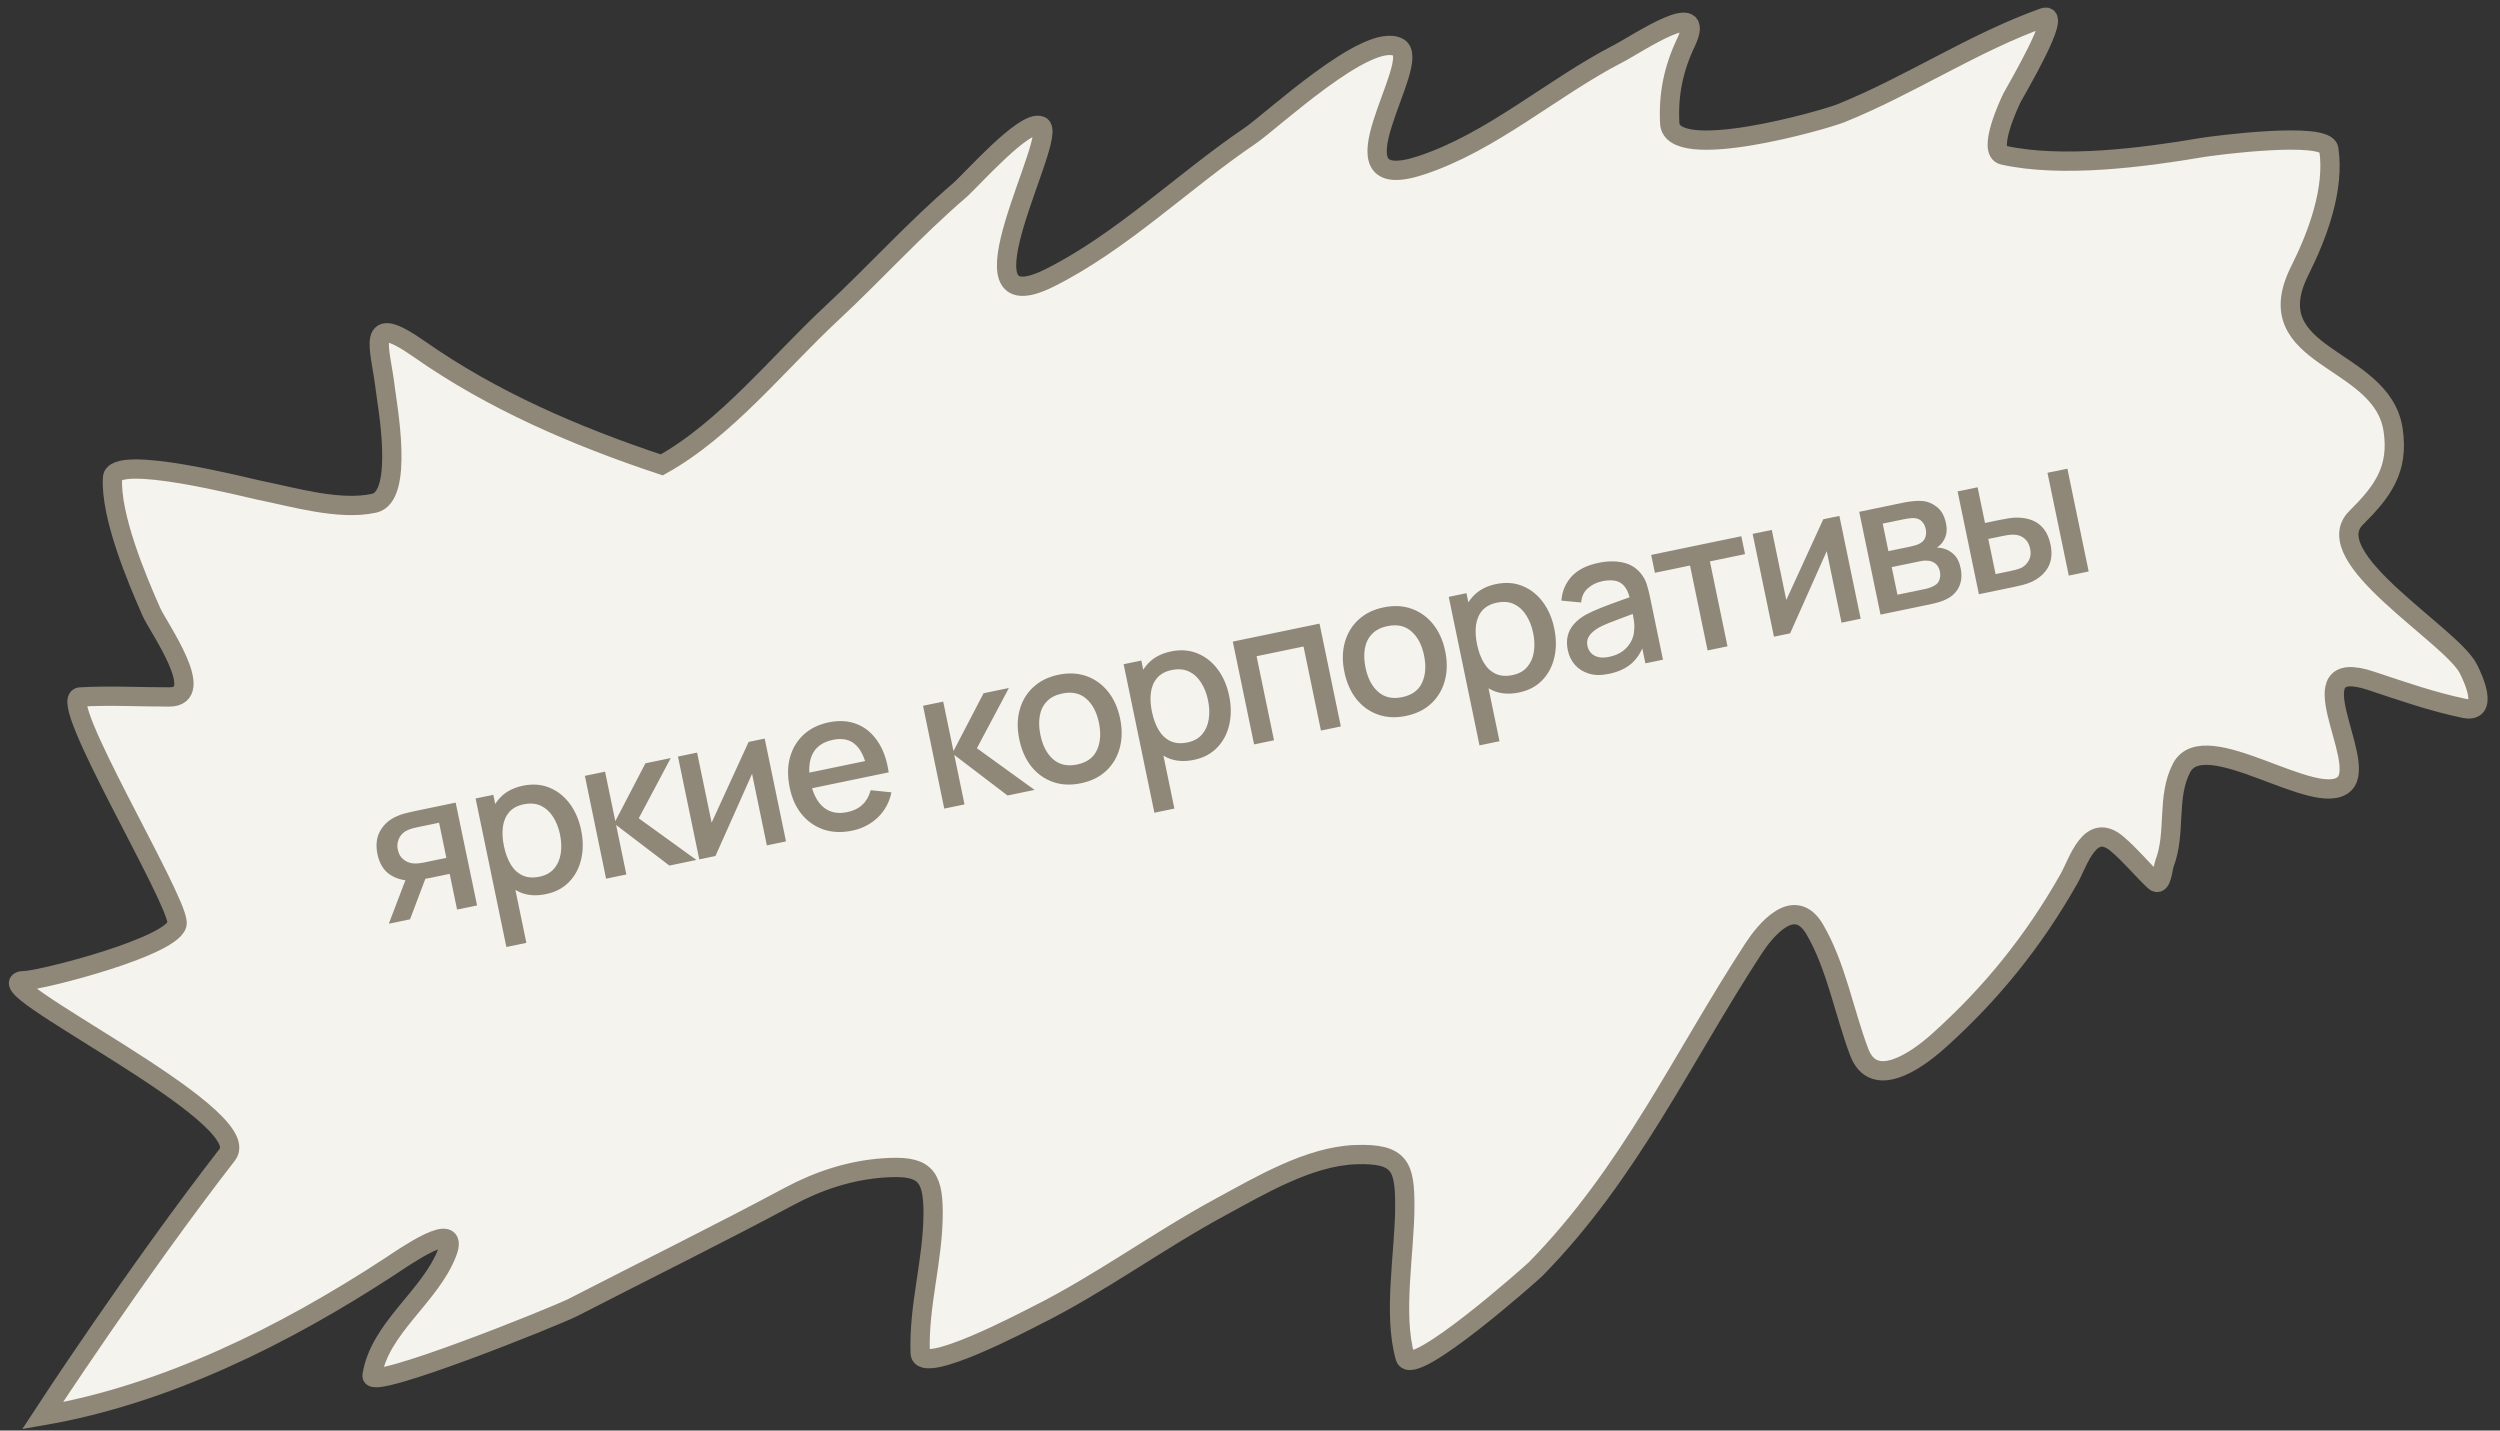 <?xml version="1.0" encoding="UTF-8"?> <svg xmlns="http://www.w3.org/2000/svg" width="180" height="103" viewBox="0 0 180 103" fill="none"><rect x="0" y="0" width="180" height="103" fill="#333333" stroke="none"/> <path d="M59.844 22.591C56.047 26.125 52.239 30.926 47.645 33.473C41.447 31.411 35.462 28.833 30.2 25.144C26.199 22.339 27.398 25.012 27.744 28.006C27.878 29.161 29.112 35.751 26.943 36.231C24.444 36.786 21.134 35.789 18.698 35.303C17.82 35.128 8.206 32.632 8.102 34.401C7.941 37.124 9.832 41.656 10.919 44.096C11.392 45.157 14.988 50.181 12.185 50.181C10.058 50.181 7.898 50.063 5.775 50.181C4.036 50.278 12.651 64.484 12.754 66.426C12.841 68.07 2.912 70.606 1.758 70.606C-1.846 70.606 18.594 80.266 16.368 83.134C9.811 91.584 3.062 101.931 3.062 101.931C11.954 100.396 20.475 96.141 28.003 91.231C29.049 90.548 33.181 87.627 32.19 90.199C30.969 93.365 27.316 95.622 26.788 99.043C26.618 100.147 39.982 94.79 41.287 94.118C46.483 91.447 51.698 88.879 56.846 86.125C58.951 85 61.227 84.253 63.618 84.088C66.475 83.892 67.185 84.516 67.185 87.311C67.185 90.753 66.131 93.969 66.254 97.419C66.314 99.092 73.855 95.097 74.628 94.712C79.225 92.418 83.376 89.339 87.887 86.899C90.751 85.349 94.257 83.258 97.579 83.134C100.84 83.012 101.146 84.015 101.146 86.847C101.146 90.124 100.275 94.599 101.172 97.728C101.636 99.348 110.34 91.603 110.554 91.385C117.352 84.466 121.058 76.264 126.242 68.308C127.093 67.002 129.187 64.393 130.662 66.915C132.21 69.564 132.786 72.913 133.866 75.76C134.902 78.488 137.912 76.427 139.527 74.986C143.358 71.567 146.426 67.753 148.96 63.28C149.648 62.065 150.471 59.104 152.424 60.753C153.418 61.592 154.185 62.564 155.112 63.434C155.639 63.93 155.724 62.483 155.835 62.197C156.7 59.979 155.974 57.374 157.076 55.286C158.745 52.123 166.854 58.372 168.81 56.421C170.491 54.744 165.056 47.136 170.722 49.021C172.901 49.745 175.181 50.542 177.442 51.006C179.225 51.372 178.085 48.842 177.701 48.118C176.405 45.677 166.796 40.123 169.637 37.289C171.517 35.413 172.747 33.827 172.299 30.92C171.481 25.615 162.384 25.872 165.579 19.497C166.856 16.949 168.108 13.623 167.673 10.73C167.475 9.419 159.371 10.483 158.523 10.627C154.306 11.342 148.468 12.108 144.231 11.169C143.043 10.905 144.682 7.395 144.877 7.017C145.144 6.499 148.545 0.771 147.151 1.267C142.088 3.071 137.525 6.145 132.548 8.152C131.318 8.648 120.373 11.771 120.22 8.874C120.11 6.793 120.495 4.943 121.383 3.072C123.001 -0.335 117.911 3.143 116.498 3.872C111.76 6.314 107.405 10.244 102.283 11.916C95.233 14.219 102.558 4.399 100.681 3.407C98.474 2.242 91.558 8.726 90.006 9.776C85.201 13.029 80.755 17.421 75.559 20.013C68.281 23.643 76.349 9.627 74.912 9.054C73.769 8.598 69.939 12.976 69.071 13.721C65.832 16.504 62.969 19.684 59.844 22.591Z" fill="#F4F3EE" stroke="#8F8879" stroke-width="1.389" stroke-linecap="round"></path> <path d="M32.909 65.488L32.377 62.918L30.91 63.222C30.736 63.258 30.527 63.294 30.282 63.331C30.041 63.366 29.812 63.387 29.594 63.394C29.021 63.408 28.509 63.264 28.061 62.961C27.611 62.654 27.317 62.165 27.177 61.493C27.043 60.844 27.109 60.287 27.375 59.822C27.644 59.352 28.037 59.004 28.552 58.778C28.774 58.675 29.005 58.596 29.246 58.541C29.491 58.481 29.698 58.433 29.867 58.398L32.808 57.789L34.349 65.19L32.909 65.488ZM27.995 66.507L29.259 63.192L30.774 62.878L29.523 66.19L27.995 66.507ZM30.548 62.096L32.138 61.766L31.614 59.237L30.024 59.566C29.923 59.587 29.801 59.617 29.656 59.657C29.512 59.696 29.376 59.751 29.247 59.82C29.114 59.891 28.992 59.992 28.881 60.125C28.775 60.257 28.698 60.413 28.65 60.595C28.601 60.772 28.598 60.965 28.641 61.175C28.707 61.491 28.85 61.733 29.071 61.901C29.291 62.066 29.53 62.154 29.79 62.167C29.93 62.176 30.068 62.171 30.202 62.153C30.337 62.135 30.452 62.116 30.548 62.096ZM39.302 64.378C38.594 64.525 37.964 64.477 37.414 64.233C36.862 63.985 36.401 63.592 36.033 63.054C35.664 62.516 35.403 61.876 35.249 61.136C35.096 60.396 35.079 59.706 35.199 59.066C35.324 58.425 35.589 57.887 35.994 57.45C36.403 57.008 36.957 56.715 37.656 56.57C38.35 56.426 38.984 56.473 39.558 56.712C40.135 56.945 40.622 57.328 41.019 57.86C41.414 58.388 41.689 59.025 41.843 59.77C41.996 60.51 41.998 61.206 41.847 61.856C41.699 62.502 41.41 63.048 40.978 63.495C40.551 63.941 39.992 64.235 39.302 64.378ZM36.459 68.184L34.244 57.491L35.519 57.227L36.622 62.553L36.787 62.519L37.899 67.886L36.459 68.184ZM38.835 63.124C39.292 63.029 39.645 62.834 39.894 62.54C40.147 62.244 40.306 61.885 40.371 61.462C40.439 61.033 40.423 60.574 40.321 60.085C40.221 59.601 40.055 59.178 39.823 58.816C39.595 58.453 39.304 58.187 38.949 58.017C38.595 57.848 38.18 57.812 37.705 57.911C37.257 58.003 36.91 58.19 36.663 58.47C36.42 58.749 36.269 59.099 36.209 59.522C36.153 59.943 36.178 60.41 36.284 60.922C36.39 61.433 36.553 61.871 36.771 62.236C36.99 62.601 37.27 62.864 37.614 63.026C37.957 63.189 38.364 63.221 38.835 63.124ZM43.638 63.265L42.111 55.861L43.564 55.56L44.303 59.124L46.471 54.958L48.294 54.58L45.99 58.918L50.143 61.917L48.196 62.321L44.36 59.398L45.098 62.963L43.638 63.265ZM55.058 53.178L56.592 60.581L55.214 60.867L54.148 55.719L51.513 61.633L50.347 61.875L48.814 54.472L50.191 54.187L51.237 59.232L53.9 53.418L55.058 53.178ZM61.353 59.809C60.618 59.961 59.938 59.935 59.314 59.731C58.694 59.521 58.169 59.161 57.739 58.649C57.312 58.132 57.02 57.492 56.862 56.729C56.695 55.92 56.7 55.188 56.879 54.531C57.062 53.874 57.391 53.326 57.868 52.889C58.344 52.452 58.944 52.159 59.666 52.009C60.42 51.853 61.098 51.896 61.701 52.138C62.303 52.375 62.801 52.789 63.195 53.38C63.594 53.969 63.858 54.713 63.986 55.61L62.554 55.907L62.446 55.386C62.259 54.529 61.963 53.928 61.557 53.583C61.157 53.237 60.632 53.131 59.983 53.266C59.266 53.414 58.774 53.752 58.506 54.28C58.239 54.807 58.194 55.498 58.371 56.352C58.54 57.166 58.851 57.759 59.304 58.132C59.757 58.5 60.324 58.614 61.005 58.473C61.453 58.38 61.818 58.2 62.101 57.931C62.387 57.657 62.583 57.312 62.687 56.895L64.184 57.049C64.034 57.771 63.704 58.376 63.195 58.863C62.685 59.345 62.071 59.66 61.353 59.809ZM57.989 56.853L57.757 55.736L63.042 54.641L63.273 55.758L57.989 56.853ZM67.985 58.22L66.458 50.816L67.911 50.515L68.65 54.079L70.818 49.913L72.641 49.535L70.337 53.873L74.49 56.873L72.543 57.276L68.707 54.354L69.445 57.918L67.985 58.22ZM77.825 56.396C77.085 56.549 76.408 56.516 75.795 56.295C75.182 56.074 74.667 55.702 74.248 55.178C73.834 54.65 73.547 54.001 73.388 53.233C73.228 52.461 73.238 51.751 73.418 51.104C73.598 50.452 73.926 49.907 74.403 49.47C74.878 49.029 75.479 48.733 76.206 48.582C76.946 48.429 77.623 48.462 78.236 48.683C78.849 48.904 79.364 49.276 79.782 49.8C80.201 50.323 80.489 50.966 80.647 51.729C80.807 52.502 80.797 53.214 80.618 53.866C80.442 54.512 80.117 55.059 79.642 55.505C79.166 55.947 78.561 56.244 77.825 56.396ZM77.545 55.046C78.253 54.899 78.732 54.552 78.981 54.005C79.233 53.452 79.281 52.799 79.125 52.045C78.965 51.273 78.659 50.693 78.207 50.305C77.758 49.912 77.185 49.787 76.486 49.932C76.006 50.032 75.633 50.223 75.368 50.507C75.102 50.786 74.933 51.133 74.862 51.548C74.79 51.959 74.805 52.416 74.91 52.918C75.071 53.695 75.378 54.279 75.831 54.672C76.284 55.064 76.855 55.189 77.545 55.046ZM85.959 54.711C85.251 54.857 84.621 54.809 84.071 54.566C83.519 54.318 83.059 53.925 82.69 53.386C82.321 52.848 82.06 52.209 81.906 51.468C81.753 50.728 81.736 50.038 81.856 49.398C81.981 48.758 82.246 48.219 82.651 47.783C83.06 47.341 83.614 47.047 84.313 46.902C85.007 46.758 85.642 46.806 86.215 47.044C86.793 47.277 87.279 47.66 87.676 48.193C88.071 48.721 88.346 49.357 88.5 50.102C88.654 50.842 88.655 51.538 88.504 52.189C88.356 52.834 88.067 53.38 87.635 53.827C87.208 54.273 86.649 54.568 85.959 54.711ZM83.116 58.517L80.901 47.824L82.176 47.559L83.279 52.885L83.444 52.851L84.556 58.218L83.116 58.517ZM85.492 53.456C85.949 53.361 86.302 53.167 86.551 52.872C86.804 52.577 86.963 52.217 87.028 51.794C87.096 51.365 87.08 50.906 86.978 50.417C86.878 49.933 86.712 49.51 86.48 49.148C86.252 48.786 85.961 48.519 85.606 48.35C85.252 48.18 84.837 48.145 84.362 48.243C83.914 48.336 83.567 48.522 83.32 48.802C83.077 49.081 82.926 49.432 82.866 49.854C82.81 50.276 82.835 50.742 82.941 51.254C83.047 51.766 83.21 52.204 83.428 52.569C83.647 52.933 83.928 53.197 84.271 53.359C84.614 53.521 85.022 53.554 85.492 53.456ZM90.295 53.598L88.761 46.195L95.006 44.901L96.54 52.304L95.107 52.601L93.853 46.548L90.474 47.248L91.728 53.301L90.295 53.598ZM101.233 51.546C100.492 51.699 99.816 51.666 99.203 51.445C98.59 51.224 98.075 50.852 97.656 50.328C97.242 49.799 96.955 49.151 96.796 48.383C96.636 47.611 96.646 46.901 96.826 46.254C97.006 45.602 97.334 45.057 97.81 44.62C98.286 44.178 98.887 43.882 99.614 43.732C100.354 43.578 101.03 43.612 101.643 43.833C102.256 44.054 102.772 44.426 103.19 44.95C103.608 45.473 103.896 46.116 104.055 46.879C104.215 47.651 104.205 48.364 104.025 49.016C103.85 49.662 103.524 50.208 103.05 50.655C102.574 51.096 101.968 51.393 101.233 51.546ZM100.953 50.196C101.661 50.049 102.14 49.702 102.389 49.155C102.641 48.602 102.689 47.949 102.533 47.194C102.373 46.422 102.067 45.842 101.615 45.455C101.166 45.061 100.593 44.937 99.893 45.082C99.414 45.182 99.041 45.373 98.776 45.657C98.51 45.936 98.341 46.283 98.269 46.698C98.197 47.109 98.213 47.565 98.317 48.068C98.478 48.845 98.785 49.429 99.238 49.822C99.691 50.214 100.263 50.339 100.953 50.196ZM109.367 49.86C108.659 50.007 108.029 49.959 107.478 49.715C106.927 49.468 106.466 49.075 106.097 48.536C105.729 47.998 105.467 47.358 105.314 46.618C105.161 45.878 105.144 45.188 105.264 44.548C105.389 43.908 105.654 43.369 106.059 42.932C106.468 42.49 107.021 42.197 107.721 42.052C108.415 41.908 109.049 41.955 109.623 42.194C110.2 42.427 110.687 42.81 111.083 43.343C111.479 43.871 111.754 44.507 111.908 45.252C112.061 45.992 112.063 46.688 111.911 47.339C111.764 47.984 111.474 48.53 111.043 48.977C110.616 49.423 110.057 49.717 109.367 49.86ZM106.524 53.666L104.309 42.974L105.584 42.709L106.687 48.035L106.852 48.001L107.964 53.368L106.524 53.666ZM108.9 48.606C109.357 48.511 109.71 48.317 109.958 48.022C110.212 47.727 110.371 47.367 110.436 46.944C110.504 46.515 110.488 46.056 110.386 45.567C110.286 45.083 110.12 44.66 109.887 44.298C109.66 43.935 109.369 43.669 109.014 43.5C108.66 43.33 108.245 43.294 107.77 43.393C107.322 43.486 106.974 43.672 106.727 43.952C106.485 44.231 106.334 44.582 106.273 45.004C106.218 45.425 106.243 45.892 106.349 46.404C106.455 46.916 106.617 47.354 106.836 47.718C107.054 48.083 107.335 48.346 107.679 48.509C108.022 48.671 108.429 48.704 108.9 48.606ZM115.843 48.519C115.295 48.632 114.815 48.627 114.403 48.502C113.99 48.373 113.653 48.162 113.392 47.868C113.135 47.569 112.964 47.218 112.881 46.816C112.804 46.441 112.802 46.099 112.875 45.788C112.949 45.477 113.096 45.196 113.316 44.946C113.535 44.691 113.821 44.462 114.175 44.261C114.484 44.096 114.839 43.935 115.239 43.775C115.64 43.616 116.062 43.457 116.506 43.298C116.954 43.139 117.398 42.98 117.837 42.822L117.376 43.218C117.265 42.636 117.052 42.232 116.739 42.006C116.429 41.775 115.965 41.723 115.348 41.851C114.96 41.932 114.622 42.097 114.336 42.347C114.048 42.592 113.883 42.936 113.842 43.379L112.42 43.244C112.471 42.571 112.714 41.994 113.148 41.514C113.587 41.032 114.233 40.703 115.088 40.526C115.75 40.388 116.35 40.383 116.886 40.51C117.426 40.632 117.861 40.914 118.191 41.355C118.36 41.573 118.486 41.813 118.569 42.078C118.652 42.341 118.726 42.629 118.791 42.94L119.735 47.498L118.467 47.76L118.116 46.067L118.408 46.236C118.22 46.866 117.916 47.369 117.499 47.746C117.085 48.118 116.533 48.376 115.843 48.519ZM115.854 47.294C116.261 47.21 116.596 47.066 116.859 46.864C117.121 46.657 117.318 46.423 117.45 46.163C117.581 45.902 117.65 45.645 117.654 45.391C117.687 45.156 117.679 44.9 117.631 44.624C117.588 44.347 117.549 44.126 117.515 43.961L118.017 44.036C117.579 44.199 117.18 44.345 116.822 44.477C116.463 44.608 116.138 44.733 115.848 44.85C115.561 44.962 115.309 45.079 115.091 45.2C114.909 45.309 114.75 45.428 114.615 45.556C114.484 45.683 114.387 45.825 114.324 45.981C114.265 46.136 114.256 46.312 114.297 46.508C114.337 46.7 114.422 46.869 114.552 47.013C114.681 47.153 114.854 47.251 115.07 47.306C115.286 47.361 115.548 47.357 115.854 47.294ZM122.947 46.832L121.681 40.718L119.151 41.242L118.884 39.953L125.375 38.608L125.642 39.897L123.113 40.421L124.38 46.535L122.947 46.832ZM132.435 37.146L133.968 44.548L132.591 44.834L131.524 39.686L128.889 45.601L127.724 45.842L126.19 38.44L127.568 38.154L128.613 43.199L131.276 37.386L132.435 37.146ZM135.397 44.252L133.863 36.85L137.119 36.175C137.334 36.13 137.552 36.1 137.772 36.083C137.992 36.061 138.188 36.056 138.362 36.068C138.759 36.095 139.122 36.239 139.453 36.499C139.782 36.755 140.001 37.144 140.109 37.664C140.17 37.961 140.177 38.222 140.128 38.447C140.078 38.667 139.988 38.867 139.859 39.046C139.799 39.125 139.733 39.198 139.661 39.266C139.589 39.333 139.515 39.389 139.439 39.433C139.613 39.425 139.792 39.45 139.976 39.508C140.255 39.588 140.5 39.737 140.712 39.956C140.928 40.168 141.079 40.483 141.165 40.898C141.268 41.397 141.234 41.84 141.061 42.228C140.888 42.612 140.593 42.911 140.175 43.127C140.012 43.213 139.823 43.288 139.607 43.352C139.396 43.414 139.183 43.468 138.968 43.512L135.397 44.252ZM136.616 42.82L138.645 42.4C138.741 42.38 138.849 42.348 138.968 42.304C139.088 42.26 139.192 42.213 139.282 42.161C139.474 42.054 139.596 41.907 139.648 41.72C139.704 41.532 139.713 41.342 139.673 41.15C139.619 40.89 139.507 40.696 139.338 40.569C139.168 40.438 138.973 40.371 138.753 40.369C138.655 40.356 138.551 40.358 138.44 40.376C138.33 40.395 138.235 40.412 138.158 40.428L136.204 40.833L136.616 42.82ZM135.966 39.681L137.57 39.349C137.702 39.321 137.835 39.286 137.97 39.244C138.103 39.198 138.216 39.143 138.308 39.081C138.472 38.976 138.581 38.834 138.634 38.656C138.687 38.474 138.693 38.286 138.654 38.095C138.61 37.884 138.523 37.707 138.393 37.562C138.263 37.418 138.096 37.333 137.89 37.309C137.748 37.291 137.59 37.297 137.416 37.329C137.245 37.355 137.136 37.372 137.091 37.382L135.555 37.7L135.966 39.681ZM142.481 42.785L140.948 35.382L142.387 35.084L142.92 37.654L143.893 37.452C144.103 37.409 144.33 37.366 144.574 37.325C144.818 37.284 145.029 37.264 145.205 37.266C145.62 37.266 145.993 37.331 146.326 37.463C146.658 37.594 146.935 37.804 147.156 38.091C147.382 38.373 147.542 38.745 147.638 39.207C147.771 39.851 147.711 40.4 147.457 40.853C147.202 41.301 146.803 41.651 146.259 41.902C146.085 41.981 145.873 42.053 145.625 42.119C145.38 42.179 145.152 42.231 144.942 42.275L142.481 42.785ZM143.682 41.335L144.786 41.106C144.905 41.081 145.036 41.049 145.181 41.01C145.325 40.971 145.455 40.922 145.572 40.864C145.774 40.756 145.941 40.586 146.074 40.353C146.207 40.121 146.239 39.84 146.171 39.511C146.101 39.173 145.958 38.921 145.743 38.756C145.532 38.59 145.29 38.504 145.018 38.499C144.892 38.491 144.762 38.497 144.628 38.515C144.498 38.533 144.376 38.553 144.262 38.577L143.158 38.805L143.682 41.335ZM148.952 41.444L147.418 34.041L148.851 33.744L150.385 41.147L148.952 41.444Z" fill="#8F8879"></path> </svg> 